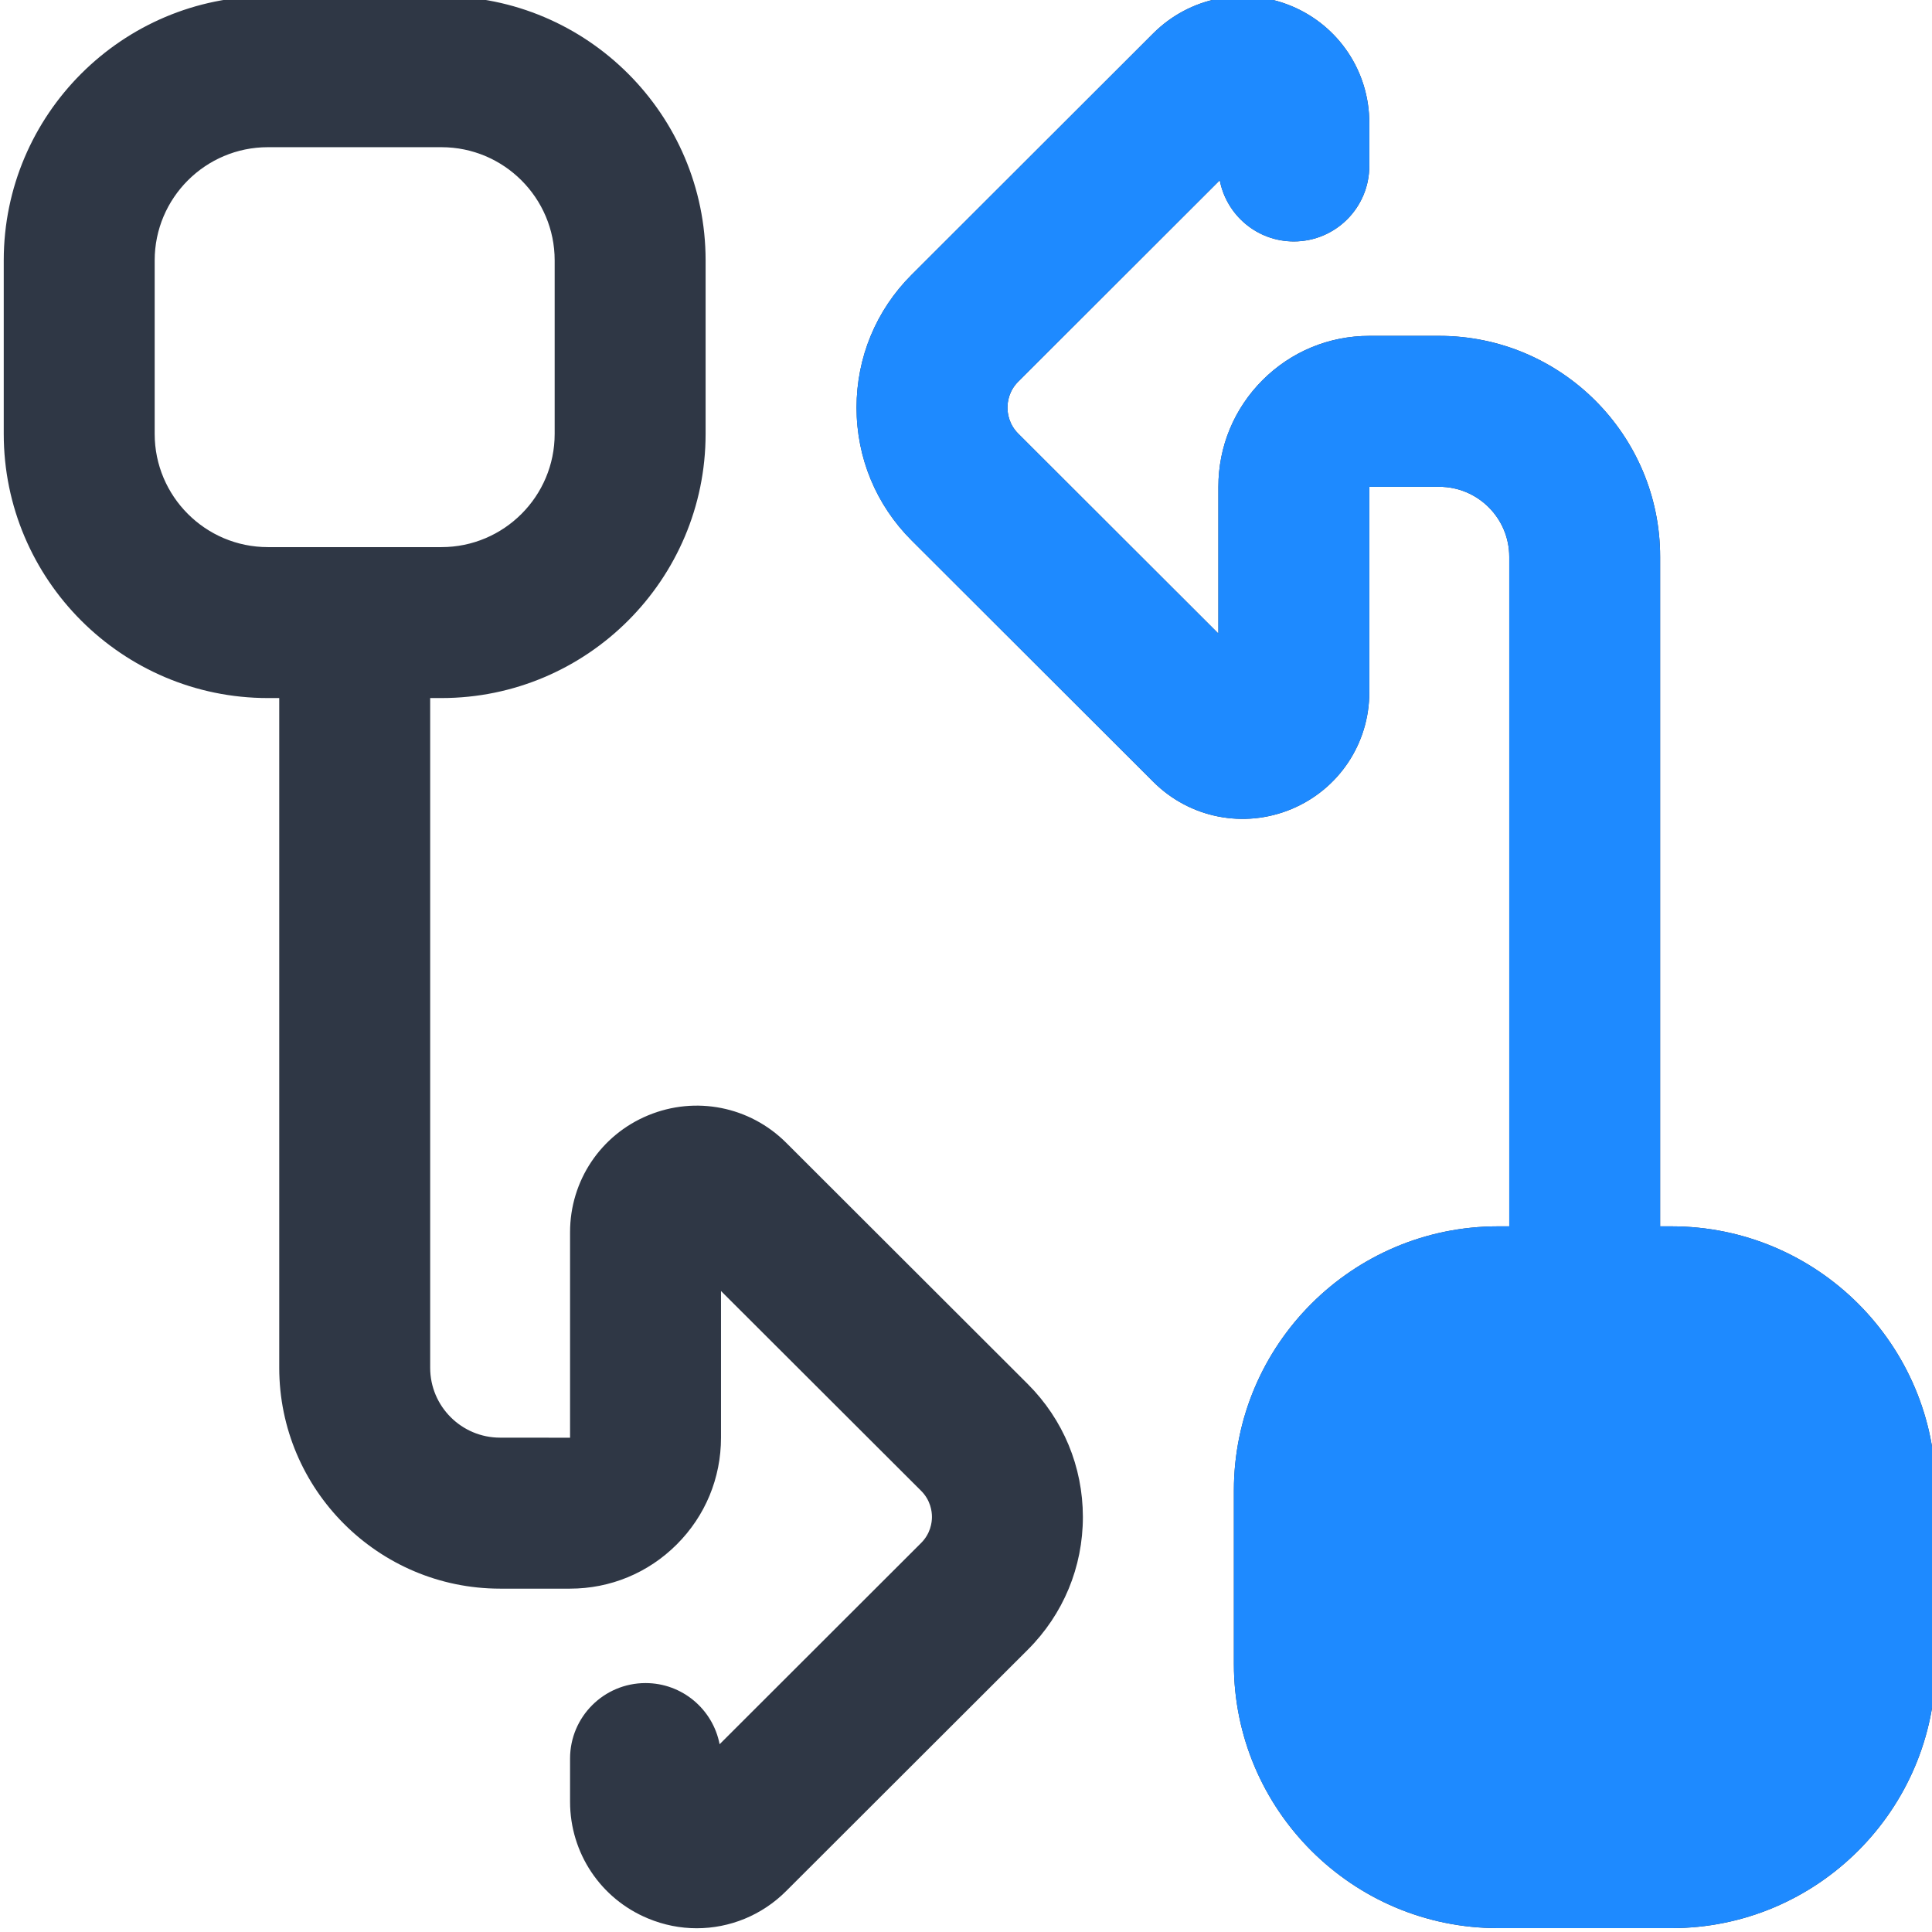 <svg width="32" height="32" viewBox="0 0 32 32" fill="none" xmlns="http://www.w3.org/2000/svg">
<g clip-path="url(#clip0_471_84)">
<path d="M27.686 20.312H27.497V9.222C27.497 7.205 25.857 5.564 23.84 5.563L22.681 5.563C22.681 5.563 22.682 5.563 22.681 5.563C22.014 5.563 21.385 5.823 20.913 6.295C20.441 6.767 20.18 7.395 20.18 8.063V10.493L16.866 7.183C16.71 7.027 16.687 6.845 16.687 6.751C16.687 6.657 16.71 6.475 16.866 6.32L20.203 2.986C20.314 3.563 20.821 3.999 21.43 3.999C22.121 3.999 22.68 3.439 22.68 2.749V2.034C22.68 1.184 22.173 0.425 21.388 0.099C20.602 -0.227 19.705 -0.049 19.102 0.552L15.099 4.551C14.511 5.138 14.187 5.92 14.187 6.751C14.187 7.583 14.511 8.364 15.099 8.951L19.103 12.95C19.705 13.551 20.602 13.728 21.388 13.402C22.173 13.076 22.68 12.317 22.68 11.468V8.063L23.839 8.063C24.478 8.063 24.998 8.583 24.998 9.222V20.312H24.811C22.399 20.312 20.437 22.274 20.437 24.687V27.561C20.437 29.974 22.399 31.936 24.811 31.936H27.686C30.098 31.936 32.061 29.974 32.061 27.561V24.687C32.061 22.274 30.099 20.312 27.686 20.312ZM29.561 27.561C29.561 28.595 28.72 29.436 27.686 29.436H24.811C23.778 29.436 22.937 28.595 22.937 27.561V24.687C22.937 23.653 23.778 22.812 24.811 22.812H27.686C28.72 22.812 29.561 23.653 29.561 24.687V27.561ZM13.02 18.926C12.417 18.325 11.52 18.148 10.734 18.474C9.949 18.799 9.442 19.558 9.442 20.408V23.813L8.283 23.812C7.644 23.812 7.125 23.293 7.125 22.654V11.562H7.312C9.724 11.562 11.687 9.599 11.687 7.187V4.312C11.687 1.9 9.724 -0.062 7.312 -0.062H4.437C2.025 -0.062 0.062 1.9 0.062 4.312V7.187C0.062 9.599 2.025 11.562 4.437 11.562H4.625V22.654C4.625 24.671 6.265 26.312 8.282 26.313L9.441 26.313C10.108 26.313 10.737 26.053 11.209 25.581C11.682 25.109 11.942 24.481 11.942 23.813V21.383L15.257 24.693C15.412 24.848 15.436 25.03 15.436 25.125C15.436 25.219 15.412 25.401 15.257 25.556L11.919 28.89C11.808 28.313 11.301 27.877 10.692 27.877C10.002 27.877 9.442 28.437 9.442 29.127V29.842C9.442 30.692 9.949 31.451 10.734 31.776C10.996 31.885 11.269 31.938 11.54 31.938C12.084 31.938 12.618 31.725 13.02 31.323L17.023 27.325C17.612 26.737 17.936 25.956 17.936 25.125C17.935 24.293 17.611 23.512 17.023 22.924L13.02 18.926ZM2.562 7.187V4.312C2.562 3.279 3.403 2.438 4.437 2.438H7.312C8.346 2.438 9.187 3.279 9.187 4.312V7.187C9.187 8.221 8.346 9.062 7.312 9.062H4.437C3.403 9.062 2.562 8.221 2.562 7.187Z" fill="#2F3745"/>
<path d="M27.497 20.312H27.686C30.099 20.312 32.061 22.274 32.061 24.687V27.561C32.061 29.974 30.098 31.936 27.686 31.936H24.811C22.399 31.936 20.437 29.974 20.437 27.561V24.687C20.437 22.274 22.399 20.312 24.811 20.312H24.998V9.222C24.998 8.583 24.478 8.063 23.839 8.063L22.68 8.063V11.468C22.68 12.317 22.173 13.076 21.388 13.402C20.602 13.728 19.705 13.551 19.103 12.95L15.099 8.951C14.511 8.364 14.187 7.583 14.187 6.751C14.187 5.92 14.511 5.138 15.099 4.551L19.102 0.552C19.705 -0.049 20.602 -0.227 21.388 0.099C22.173 0.425 22.68 1.184 22.68 2.034V2.749C22.68 3.439 22.121 3.999 21.43 3.999C20.821 3.999 20.314 3.563 20.203 2.986L16.866 6.32C16.71 6.475 16.687 6.657 16.687 6.751C16.687 6.845 16.71 7.027 16.866 7.183L20.18 10.493V8.063C20.18 7.395 20.441 6.767 20.913 6.295C21.385 5.823 22.014 5.563 22.681 5.563L23.84 5.563C25.857 5.564 27.497 7.205 27.497 9.222V20.312Z" fill="#1E8AFF"/>
</g>
<defs>
<clipPath id="clip0_471_84">
<rect width="32" height="32" fill="white"/>
</clipPath>
</defs>
</svg>
